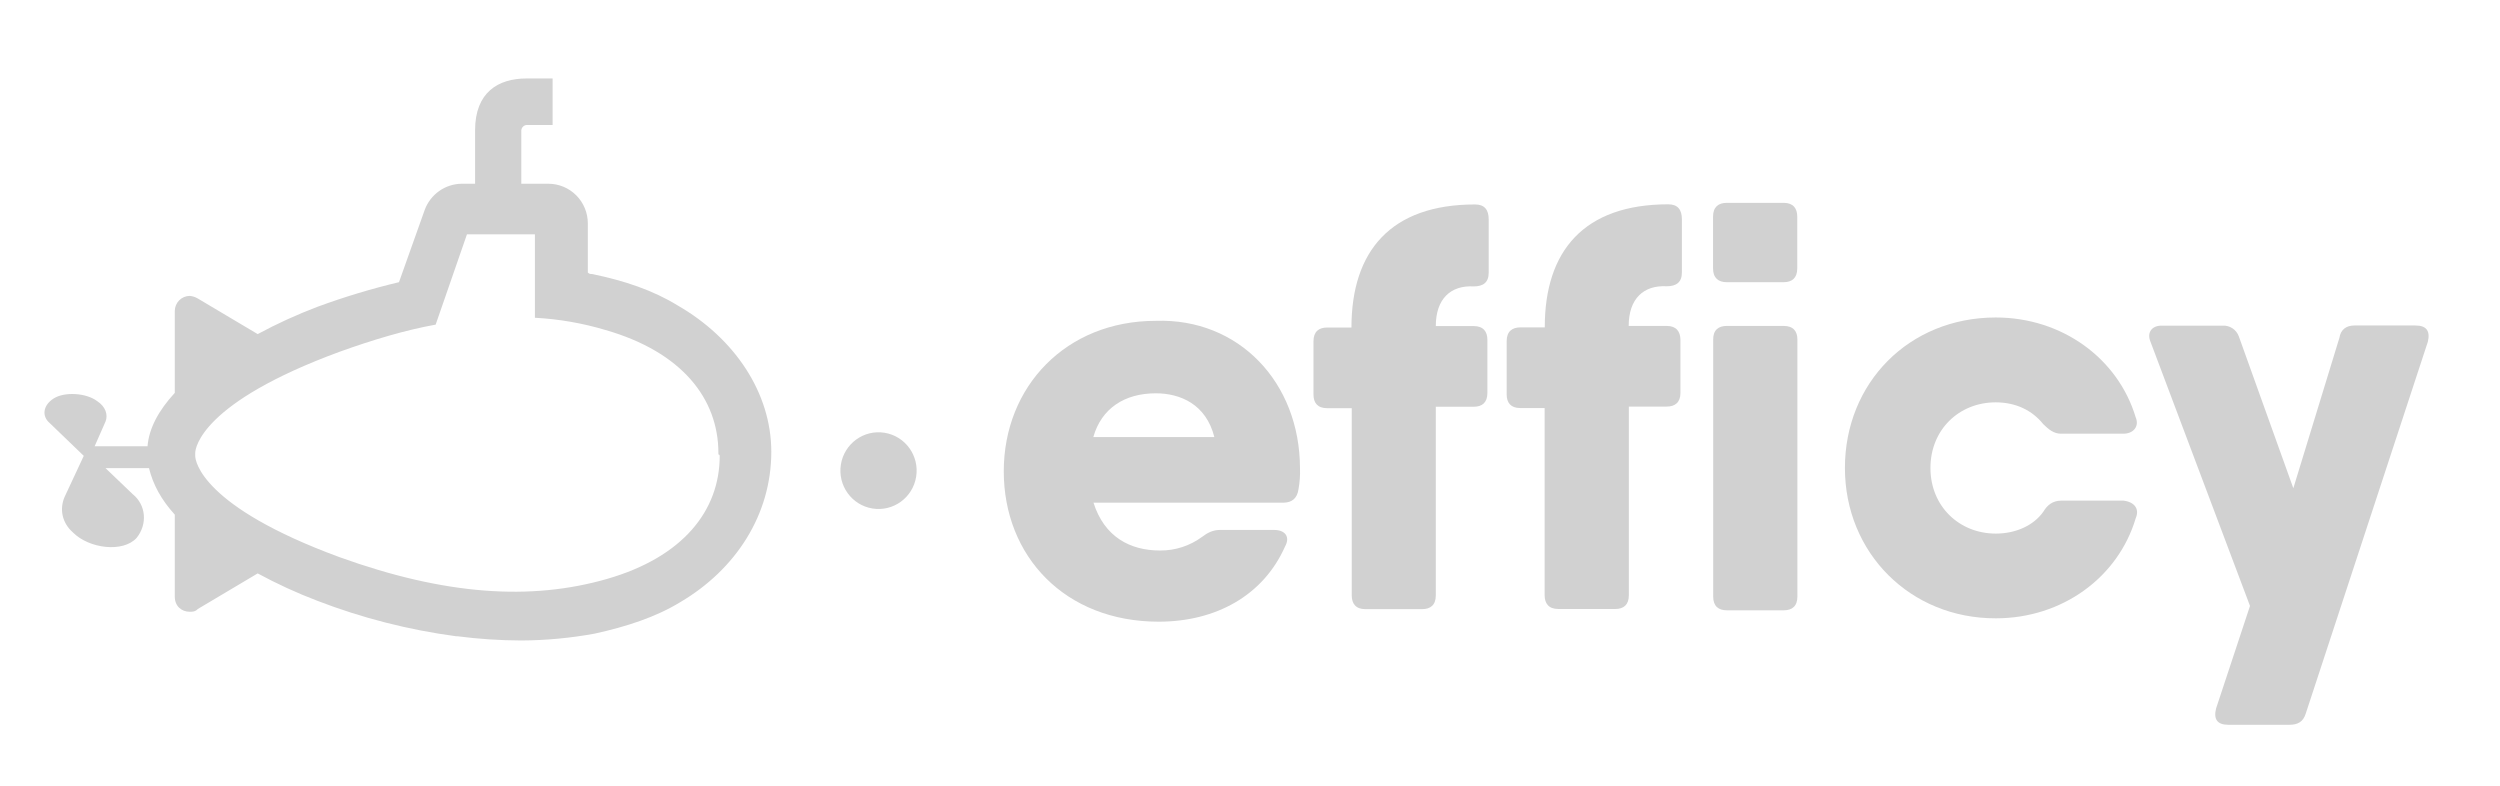 <svg width="229" height="72" viewBox="0 0 229 72" fill="none" xmlns="http://www.w3.org/2000/svg">
<path d="M119.08 42.906C119.102 43.537 119.057 44.168 118.947 44.79C118.828 45.658 118.337 46.032 117.58 46.045H100.163C101.158 49.184 103.521 50.427 106.256 50.427C107.645 50.439 109 49.999 110.119 49.171C110.61 48.797 111.115 48.543 111.739 48.543H116.717C117.713 48.543 118.204 49.171 117.713 50.053C115.721 54.554 111.367 56.946 106.137 56.946C97.547 56.946 91.945 50.948 91.945 43.173C91.945 35.399 97.654 29.388 105.871 29.388C113.465 29.134 119.067 35.011 119.08 42.906ZM111.234 40.034C110.478 37.029 108.115 36.027 105.871 36.027C103.017 36.027 100.893 37.403 100.149 40.034H111.234Z" fill="#D1D1D1"/>
<path d="M131.519 29.869H134.997C135.873 29.869 136.245 30.376 136.245 31.124V36C136.245 36.882 135.754 37.256 135.01 37.256H131.519V54.541C131.519 55.423 131.028 55.797 130.271 55.797H125.054C124.191 55.797 123.819 55.289 123.819 54.541V37.389H121.562C120.686 37.389 120.315 36.895 120.315 36.147V31.258C120.315 30.376 120.806 30.002 121.562 30.002H123.793C123.793 22.989 127.404 18.728 135.117 18.728C135.993 18.728 136.364 19.222 136.364 20.104V24.98C136.364 25.861 135.873 26.235 134.997 26.235C132.886 26.115 131.519 27.371 131.519 29.869Z" fill="#D1D1D1"/>
<path d="M149.188 29.855H152.68C153.543 29.855 153.915 30.363 153.928 31.111V36C153.928 36.868 153.423 37.242 152.68 37.242H149.202V54.528C149.202 55.409 148.711 55.783 147.967 55.783H142.737C141.86 55.783 141.489 55.276 141.489 54.528V37.376H139.245C138.382 37.376 138.011 36.882 138.011 36.134V31.244C138.011 30.363 138.515 29.989 139.259 29.989H141.502C141.489 22.976 145.1 18.715 152.813 18.715C153.689 18.715 154.061 19.209 154.061 20.09V24.966C154.061 25.848 153.556 26.222 152.68 26.222C150.556 26.102 149.188 27.357 149.188 29.855Z" fill="#D1D1D1"/>
<path d="M156.928 54.648V31.111C156.915 30.229 157.419 29.855 158.163 29.855H163.393C164.269 29.855 164.641 30.349 164.641 31.098V54.648C164.641 55.529 164.15 55.904 163.393 55.904H158.176C157.419 55.904 156.928 55.529 156.928 54.648Z" fill="#D1D1D1"/>
<path d="M195.626 47.488C194.019 52.871 188.922 56.638 182.815 56.638C174.969 56.652 168.995 50.64 168.995 42.866C168.995 35.092 174.837 29.094 182.802 29.081C188.895 29.081 194.006 32.834 195.626 38.217C195.997 39.099 195.374 39.727 194.511 39.727H188.776C188.152 39.727 187.661 39.353 187.156 38.845C186.16 37.603 184.674 36.855 182.802 36.855C179.443 36.855 176.828 39.366 176.828 42.866C176.828 46.366 179.456 48.877 182.815 48.877C184.674 48.877 186.293 48.116 187.169 46.873C187.541 46.246 188.032 45.872 188.789 45.858H194.511C195.506 45.978 196.011 46.606 195.626 47.488Z" fill="#D1D1D1"/>
<path d="M215.658 29.815H221.26C222.256 29.815 222.628 30.309 222.389 31.311L211.198 65.388C210.959 66.136 210.454 66.39 209.711 66.39H204.109C203.113 66.39 202.741 65.895 202.993 64.894L206.1 55.503L196.993 31.325C196.621 30.456 197.113 29.829 197.989 29.829H203.591C203.912 29.81 204.23 29.896 204.498 30.074C204.766 30.252 204.969 30.513 205.078 30.817L210.069 44.723L214.291 30.937C214.41 30.189 214.915 29.815 215.658 29.815Z" fill="#D1D1D1"/>
<path d="M83.919 43.672C84.228 41.756 82.934 39.952 81.031 39.642C79.128 39.332 77.335 40.633 77.026 42.548C76.718 44.463 78.011 46.268 79.915 46.578C81.818 46.888 83.611 45.587 83.919 43.672Z" fill="#D1D1D1"/>
<path d="M156.915 24.592V19.837C156.915 18.955 157.419 18.581 158.163 18.581H163.393C164.256 18.581 164.628 19.089 164.628 19.837V24.592C164.628 25.474 164.137 25.848 163.393 25.848H158.163C157.419 25.848 156.915 25.474 156.915 24.592Z" fill="#D1D1D1"/>
<path d="M62.062 27.972C59.819 26.596 57.217 25.714 54.23 25.1C54.16 25.108 54.089 25.101 54.022 25.078C53.955 25.055 53.895 25.017 53.845 24.966V20.465C53.845 19.987 53.751 19.515 53.57 19.074C53.389 18.633 53.123 18.233 52.787 17.895C52.452 17.558 52.054 17.29 51.616 17.108C51.178 16.925 50.708 16.831 50.234 16.831H47.751V11.942C47.761 11.814 47.815 11.694 47.906 11.603C47.996 11.512 48.115 11.457 48.243 11.448H50.619V7.187H48.243C45.641 7.187 43.517 8.442 43.517 11.942V16.831H42.269C41.536 16.843 40.825 17.076 40.226 17.5C39.627 17.924 39.168 18.519 38.91 19.209L36.547 25.848C34.013 26.45 31.517 27.204 29.073 28.105C27.198 28.817 25.37 29.651 23.604 30.603L18.121 27.344C17.894 27.209 17.64 27.126 17.377 27.104C17.016 27.107 16.67 27.253 16.414 27.51C16.159 27.768 16.014 28.116 16.01 28.479V35.987C14.51 37.616 13.647 39.246 13.514 40.876H8.669L9.664 38.618C9.917 37.99 9.664 37.242 8.908 36.748C7.912 35.987 5.921 35.866 4.925 36.494C3.929 37.122 3.81 38.124 4.553 38.752L7.673 41.757L5.921 45.511C5.43 46.633 5.682 47.889 6.677 48.77C8.164 50.266 11.284 50.64 12.519 49.265C13.514 48.022 13.395 46.259 12.147 45.257L9.664 42.879H13.647C14.019 44.389 14.762 45.765 16.01 47.141V54.648C16.01 55.529 16.634 56.037 17.377 56.037C17.63 56.037 17.882 56.037 18.121 55.783L23.604 52.524C25.37 53.481 27.197 54.32 29.073 55.035C33.168 56.611 37.432 57.7 41.778 58.281H41.897C43.839 58.533 45.794 58.662 47.751 58.669C50.005 58.657 52.252 58.447 54.469 58.041C57.336 57.413 60.071 56.531 62.315 55.156C67.412 52.15 70.651 47.141 70.651 41.383C70.651 35.987 67.293 30.977 62.062 27.972ZM65.925 41.757C65.925 46.767 62.567 51.028 55.597 53.032C48.628 55.035 40.782 54.528 31.078 51.028C18.492 46.393 17.882 42.252 17.882 41.757V41.504C17.882 40.996 18.492 36.868 31.078 32.233C34.184 31.111 37.171 30.229 39.906 29.735L42.773 21.466H48.999V29.107C51.191 29.223 53.361 29.6 55.464 30.229C62.434 32.233 65.806 36.494 65.806 41.504V41.624C65.925 41.624 65.925 41.757 65.925 41.757Z" fill="#D1D1D1"/>
</svg>
